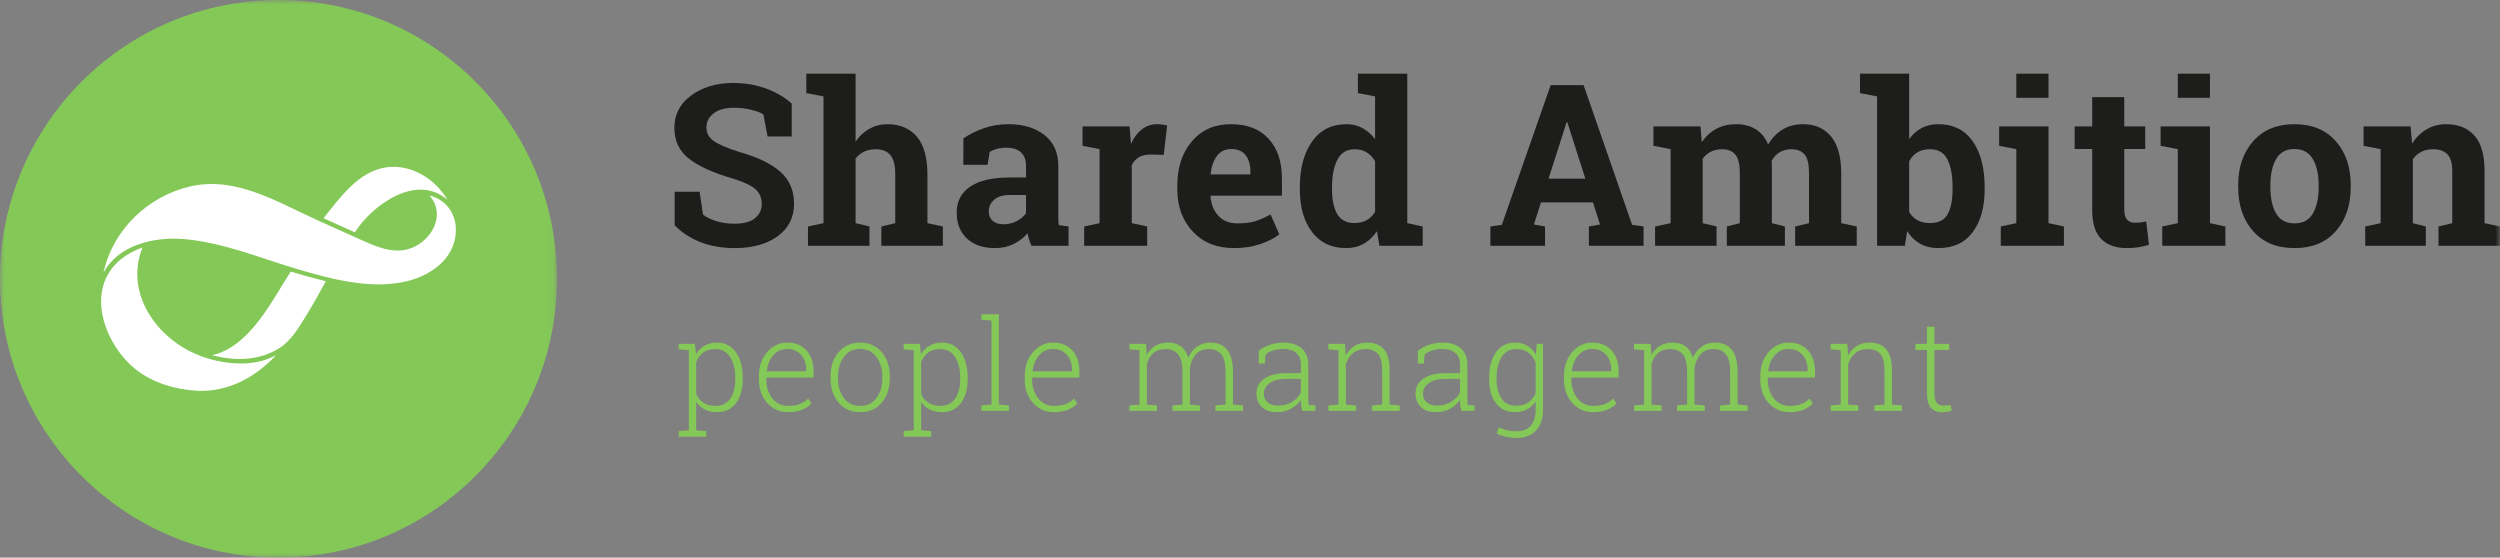 <?xml version="1.0" encoding="UTF-8"?>
<svg width="269px" height="60px" viewBox="0 0 269 60" version="1.1" xmlns="http://www.w3.org/2000/svg" xmlns:xlink="http://www.w3.org/1999/xlink">
    <rect x="0" y="0" width="269" height="60" fill="#808080" stroke="none"/>
    <title>Group 48</title>
    <defs>
        <polygon id="path-1" points="0 0 59.934 0 59.934 60 0 60"></polygon>
        <polygon id="path-3" points="0 60 269 60 269 0 0 0"></polygon>
    </defs>
    <g id="Page-1" stroke="none" stroke-width="1" fill="none" fill-rule="evenodd">
        <g id="Group-48">
            <g id="Group-3">
                <mask id="mask-2" fill="white">
                    <use xlink:href="#path-1"></use>
                </mask>
                <g id="Clip-2"></g>
                <path d="M29.967,-0 C13.417,-0 -0,13.431 -0,30 C-0,46.569 13.417,60 29.967,60 C46.517,60 59.934,46.569 59.934,30 C59.934,13.431 46.517,-0 29.967,-0" id="Fill-1" fill="#84C957" mask="url(#mask-2)"></path>
            </g>
            <path d="M85.189,14.682 L82.592,14.682 L82.142,12.307 C81.841,12.117 81.402,11.952 80.825,11.809 C80.248,11.667 79.636,11.596 78.987,11.596 C78.038,11.596 77.305,11.795 76.788,12.194 C76.27,12.594 76.011,13.111 76.011,13.744 C76.011,14.329 76.282,14.811 76.823,15.186 C77.365,15.562 78.299,15.96 79.628,16.379 C81.533,16.909 82.977,17.61 83.962,18.481 C84.946,19.351 85.438,20.495 85.438,21.911 C85.438,23.391 84.853,24.558 83.683,25.413 C82.513,26.268 80.971,26.695 79.058,26.695 C77.691,26.695 76.455,26.478 75.352,26.043 C74.25,25.607 73.331,25.005 72.596,24.238 L72.596,20.629 L75.276,20.629 L75.643,23.087 C75.991,23.371 76.463,23.607 77.061,23.793 C77.657,23.979 78.323,24.071 79.058,24.071 C80.007,24.071 80.729,23.878 81.222,23.49 C81.717,23.102 81.963,22.584 81.963,21.935 C81.963,21.27 81.729,20.736 81.259,20.332 C80.788,19.929 79.964,19.548 78.786,19.192 C76.738,18.599 75.189,17.895 74.137,17.079 C73.086,16.264 72.561,15.149 72.561,13.732 C72.561,12.331 73.153,11.185 74.339,10.295 C75.525,9.405 77.015,8.948 78.809,8.924 C80.137,8.924 81.347,9.126 82.438,9.53 C83.529,9.933 84.446,10.471 85.189,11.144 L85.189,14.682 Z" id="Fill-4" fill="#1D1D1B"></path>
            <path d="M86.938,24.368 L88.61,24.013 L88.61,10.372 L86.76,10.016 L86.76,7.927 L92.061,7.927 L92.061,15.24 C92.464,14.646 92.958,14.185 93.543,13.856 C94.128,13.528 94.776,13.364 95.487,13.364 C96.832,13.364 97.885,13.809 98.648,14.699 C99.411,15.59 99.793,16.965 99.793,18.825 L99.793,24.013 L101.453,24.368 L101.453,26.446 L94.835,26.446 L94.835,24.368 L96.33,24.013 L96.33,18.801 C96.33,17.804 96.154,17.098 95.802,16.682 C95.451,16.267 94.926,16.059 94.231,16.059 C93.749,16.059 93.328,16.146 92.968,16.32 C92.609,16.494 92.306,16.74 92.061,17.056 L92.061,24.013 L93.555,24.368 L93.555,26.446 L86.938,26.446 L86.938,24.368 Z" id="Fill-6" fill="#1D1D1B"></path>
            <path d="M107.98,24.131 C108.502,24.131 108.977,24.019 109.403,23.793 C109.83,23.567 110.162,23.285 110.4,22.944 L110.4,20.985 L108.633,20.985 C107.897,20.985 107.34,21.157 106.961,21.502 C106.581,21.846 106.392,22.259 106.392,22.742 C106.392,23.178 106.532,23.518 106.812,23.763 C107.093,24.009 107.483,24.131 107.98,24.131 L107.98,24.131 Z M110.981,26.446 C110.885,26.233 110.803,26.013 110.732,25.787 C110.661,25.561 110.605,25.334 110.565,25.104 C110.154,25.579 109.654,25.963 109.066,26.256 C108.477,26.549 107.803,26.695 107.044,26.695 C105.787,26.695 104.789,26.353 104.049,25.668 C103.31,24.984 102.941,24.052 102.941,22.872 C102.941,21.67 103.423,20.74 104.388,20.083 C105.352,19.426 106.766,19.098 108.633,19.098 L110.4,19.098 L110.4,17.84 C110.4,17.222 110.221,16.743 109.866,16.403 C109.51,16.063 108.985,15.893 108.289,15.893 C107.894,15.893 107.542,15.938 107.234,16.029 C106.925,16.121 106.676,16.229 106.486,16.355 L106.261,17.732 L103.652,17.732 L103.664,14.883 C104.297,14.456 105.022,14.096 105.84,13.803 C106.658,13.511 107.549,13.364 108.514,13.364 C110.103,13.364 111.394,13.753 112.386,14.534 C113.378,15.312 113.874,16.422 113.874,17.863 L113.874,23.169 C113.874,23.367 113.876,23.553 113.88,23.727 C113.884,23.902 113.898,24.068 113.921,24.226 L114.977,24.368 L114.977,26.446 L110.981,26.446 Z" id="Fill-8" fill="#1D1D1B"></path>
            <path d="M116.655,24.368 L118.315,24.013 L118.315,16.047 L116.477,15.691 L116.477,13.601 L121.54,13.601 L121.694,15.477 C121.995,14.812 122.382,14.294 122.857,13.922 C123.331,13.55 123.88,13.364 124.505,13.364 C124.686,13.364 124.878,13.378 125.08,13.406 C125.282,13.433 125.45,13.467 125.584,13.507 L125.216,16.664 L123.793,16.628 C123.288,16.628 122.868,16.727 122.537,16.925 C122.205,17.123 121.951,17.404 121.777,17.768 L121.777,24.013 L123.438,24.368 L123.438,26.446 L116.655,26.446 L116.655,24.368 Z" id="Fill-10" fill="#1D1D1B"></path>
            <path d="M132.467,16.035 C131.827,16.035 131.321,16.281 130.95,16.771 C130.578,17.262 130.349,17.907 130.262,18.706 L130.298,18.765 L134.543,18.765 L134.543,18.456 C134.543,17.721 134.371,17.133 134.027,16.694 C133.683,16.255 133.164,16.035 132.467,16.035 M132.776,26.695 C130.926,26.695 129.448,26.102 128.341,24.915 C127.234,23.727 126.681,22.22 126.681,20.392 L126.681,19.917 C126.681,18.009 127.205,16.439 128.252,15.204 C129.299,13.97 130.704,13.356 132.467,13.364 C134.199,13.364 135.543,13.886 136.499,14.931 C137.456,15.976 137.934,17.388 137.934,19.169 L137.934,21.056 L130.274,21.056 L130.25,21.127 C130.313,21.975 130.596,22.671 131.098,23.217 C131.6,23.763 132.282,24.036 133.144,24.036 C133.91,24.036 134.547,23.959 135.052,23.805 C135.559,23.65 136.112,23.407 136.713,23.075 L137.65,25.212 C137.12,25.631 136.434,25.983 135.592,26.268 C134.75,26.553 133.811,26.695 132.776,26.695" id="Fill-12" fill="#1D1D1B"></path>
            <path d="M143.324,20.38 C143.324,21.504 143.512,22.388 143.887,23.033 C144.263,23.678 144.877,24 145.731,24 C146.237,24 146.675,23.897 147.047,23.692 C147.419,23.486 147.723,23.189 147.96,22.801 L147.96,17.353 C147.723,16.941 147.421,16.622 147.053,16.397 C146.685,16.172 146.253,16.059 145.755,16.059 C144.909,16.059 144.292,16.434 143.905,17.186 C143.517,17.938 143.324,18.92 143.324,20.131 L143.324,20.38 Z M148.162,24.879 C147.759,25.472 147.282,25.924 146.733,26.233 C146.183,26.541 145.557,26.695 144.853,26.695 C143.273,26.695 142.045,26.117 141.171,24.963 C140.298,23.806 139.861,22.279 139.861,20.38 L139.861,20.131 C139.861,18.105 140.3,16.47 141.178,15.228 C142.055,13.985 143.288,13.364 144.877,13.364 C145.517,13.364 146.094,13.504 146.609,13.785 C147.122,14.067 147.573,14.464 147.96,14.979 L147.96,10.372 L146.11,10.016 L146.11,7.927 L151.423,7.927 L151.423,24.013 L153.083,24.369 L153.083,26.446 L148.423,26.446 L148.162,24.879 Z" id="Fill-14" fill="#1D1D1B"></path>
            <path d="M166.625,19.228 L170.585,19.228 L168.64,13.139 L168.57,13.139 L166.625,19.228 Z M160.364,24.368 L161.597,24.19 L166.85,9.162 L170.396,9.162 L175.614,24.19 L176.847,24.368 L176.847,26.446 L170.965,26.446 L170.965,24.368 L172.163,24.155 L171.404,21.781 L165.807,21.781 L165.048,24.155 L166.245,24.368 L166.245,26.446 L160.364,26.446 L160.364,24.368 Z" id="Fill-16" fill="#1D1D1B"></path>
            <path d="M177.908,15.691 L177.908,13.601 L182.971,13.601 L183.114,15.299 C183.525,14.682 184.041,14.205 184.661,13.868 C185.282,13.532 185.999,13.364 186.813,13.364 C187.635,13.364 188.338,13.546 188.924,13.91 C189.509,14.274 189.952,14.824 190.252,15.56 C190.648,14.871 191.161,14.333 191.794,13.946 C192.427,13.558 193.169,13.364 194.023,13.364 C195.288,13.364 196.286,13.801 197.017,14.676 C197.748,15.55 198.115,16.882 198.115,18.67 L198.115,24.013 L199.786,24.368 L199.786,26.446 L193.158,26.446 L193.158,24.368 L194.651,24.013 L194.651,18.658 C194.651,17.685 194.493,17.009 194.177,16.628 C193.861,16.249 193.39,16.059 192.766,16.059 C192.276,16.059 191.851,16.167 191.492,16.385 C191.132,16.603 190.845,16.905 190.632,17.293 C190.632,17.444 190.635,17.572 190.644,17.679 C190.651,17.786 190.655,17.895 190.655,18.005 L190.655,24.013 L192.055,24.368 L192.055,26.446 L185.805,26.446 L185.805,24.368 L187.205,24.013 L187.205,18.658 C187.205,17.708 187.047,17.039 186.731,16.646 C186.414,16.255 185.94,16.059 185.308,16.059 C184.841,16.059 184.432,16.148 184.08,16.326 C183.728,16.504 183.438,16.755 183.208,17.08 L183.208,24.013 L184.702,24.368 L184.702,26.446 L178.086,26.446 L178.086,24.368 L179.758,24.013 L179.758,16.047 L177.908,15.691 Z" id="Fill-18" fill="#1D1D1B"></path>
            <path d="M210.097,20.131 C210.097,18.88 209.913,17.889 209.546,17.157 C209.178,16.424 208.552,16.058 207.666,16.058 C207.128,16.058 206.674,16.172 206.302,16.397 C205.931,16.622 205.638,16.945 205.425,17.365 L205.425,22.79 C205.638,23.185 205.933,23.486 206.309,23.692 C206.683,23.897 207.144,24.001 207.69,24.001 C208.583,24.001 209.207,23.686 209.563,23.057 C209.919,22.428 210.097,21.535 210.097,20.38 L210.097,20.131 Z M213.548,20.38 C213.548,22.295 213.121,23.826 212.267,24.974 C211.413,26.121 210.18,26.695 208.567,26.695 C207.816,26.695 207.164,26.539 206.611,26.226 C206.057,25.914 205.591,25.461 205.211,24.867 L204.962,26.446 L201.974,26.446 L201.974,10.372 L200.136,10.016 L200.136,7.927 L205.425,7.927 L205.425,14.966 C205.797,14.452 206.241,14.057 206.759,13.78 C207.276,13.503 207.872,13.364 208.543,13.364 C210.171,13.364 211.413,13.979 212.267,15.21 C213.121,16.441 213.548,18.081 213.548,20.131 L213.548,20.38 Z" id="Fill-20" fill="#1D1D1B"></path>
            <mask id="mask-4" fill="white">
                <use xlink:href="#path-3"></use>
            </mask>
            <g id="Clip-23"></g>
            <path d="M216.957,10.526 L220.42,10.526 L220.42,7.927 L216.957,7.927 L216.957,10.526 Z M215.284,24.368 L216.957,24.012 L216.957,16.047 L215.107,15.691 L215.107,13.601 L220.42,13.601 L220.42,24.012 L222.079,24.368 L222.079,26.446 L215.284,26.446 L215.284,24.368 Z" id="Fill-22" fill="#1D1D1B" mask="url(#mask-4)"></path>
            <path d="M228.572,10.455 L228.572,13.601 L230.825,13.601 L230.825,16.035 L228.572,16.035 L228.572,22.576 C228.572,23.075 228.675,23.431 228.881,23.644 C229.086,23.858 229.362,23.965 229.711,23.965 C229.947,23.965 230.155,23.955 230.333,23.936 C230.511,23.916 230.71,23.882 230.932,23.834 L231.228,26.339 C230.841,26.458 230.457,26.547 230.078,26.606 C229.698,26.666 229.287,26.695 228.845,26.695 C227.651,26.695 226.732,26.367 226.088,25.71 C225.444,25.053 225.121,24.013 225.121,22.588 L225.121,16.035 L223.236,16.035 L223.236,13.601 L225.121,13.601 L225.121,10.455 L228.572,10.455 Z" id="Fill-24" fill="#1D1D1B" mask="url(#mask-4)"></path>
            <path d="M234.33,10.526 L237.792,10.526 L237.792,7.927 L234.33,7.927 L234.33,10.526 Z M232.657,24.368 L234.33,24.012 L234.33,16.047 L232.479,15.691 L232.479,13.601 L237.792,13.601 L237.792,24.012 L239.452,24.368 L239.452,26.446 L232.657,26.446 L232.657,24.368 Z" id="Fill-25" fill="#1D1D1B" mask="url(#mask-4)"></path>
            <path d="M244.294,20.154 C244.294,21.325 244.499,22.265 244.91,22.973 C245.321,23.682 245.985,24.036 246.903,24.036 C247.796,24.036 248.45,23.68 248.866,22.968 C249.28,22.255 249.488,21.318 249.488,20.154 L249.488,19.905 C249.488,18.765 249.278,17.836 248.859,17.115 C248.44,16.395 247.78,16.035 246.879,16.035 C245.978,16.035 245.321,16.395 244.91,17.115 C244.499,17.836 244.294,18.765 244.294,19.905 L244.294,20.154 Z M240.831,19.905 C240.831,17.989 241.367,16.421 242.438,15.198 C243.508,13.976 244.99,13.364 246.879,13.364 C248.777,13.364 250.261,13.973 251.331,15.192 C252.403,16.411 252.938,17.981 252.938,19.905 L252.938,20.154 C252.938,22.085 252.403,23.658 251.331,24.873 C250.261,26.087 248.784,26.695 246.903,26.695 C244.997,26.695 243.508,26.087 242.438,24.873 C241.367,23.658 240.831,22.085 240.831,20.154 L240.831,19.905 Z" id="Fill-26" fill="#1D1D1B" mask="url(#mask-4)"></path>
            <path d="M254.498,24.368 L256.158,24.013 L256.158,16.047 L254.32,15.691 L254.32,13.601 L259.383,13.601 L259.537,15.441 C259.964,14.785 260.49,14.274 261.115,13.91 C261.739,13.546 262.439,13.364 263.213,13.364 C264.51,13.364 265.522,13.772 266.249,14.587 C266.977,15.402 267.34,16.68 267.34,18.421 L267.34,24.013 L269.001,24.368 L269.001,26.446 L262.383,26.446 L262.383,24.368 L263.865,24.013 L263.865,18.433 C263.865,17.57 263.692,16.959 263.343,16.599 C262.996,16.239 262.47,16.059 261.767,16.059 C261.308,16.059 260.897,16.151 260.533,16.338 C260.17,16.524 259.865,16.787 259.621,17.128 L259.621,24.013 L261.019,24.368 L261.019,26.446 L254.498,26.446 L254.498,24.368 Z" id="Fill-27" fill="#1D1D1B" mask="url(#mask-4)"></path>
            <path d="M79.119,40.664 C79.119,39.749 78.937,39.002 78.572,38.425 C78.209,37.847 77.676,37.559 76.975,37.559 C76.438,37.559 76.002,37.688 75.667,37.942 C75.332,38.199 75.08,38.53 74.911,38.939 L74.911,42.404 C75.094,42.8 75.357,43.111 75.702,43.337 C76.044,43.564 76.474,43.676 76.989,43.676 C77.685,43.676 78.215,43.414 78.577,42.89 C78.939,42.366 79.119,41.671 79.119,40.805 L79.119,40.664 Z M73.034,37.593 L73.034,36.999 L74.786,36.999 L74.884,38.118 C75.129,37.719 75.441,37.411 75.821,37.193 C76.2,36.975 76.645,36.866 77.156,36.866 C78.021,36.866 78.697,37.212 79.185,37.903 C79.673,38.594 79.918,39.514 79.918,40.664 L79.918,40.805 C79.918,41.884 79.673,42.745 79.185,43.386 C78.697,44.029 78.026,44.35 77.169,44.35 C76.663,44.35 76.221,44.253 75.841,44.06 C75.462,43.866 75.151,43.592 74.911,43.237 L74.911,46.302 L75.997,46.389 L75.997,46.982 L73.034,46.982 L73.034,46.389 L74.12,46.302 L74.12,37.679 L73.034,37.593 Z" id="Fill-28" fill="#84C957" mask="url(#mask-4)"></path>
            <path d="M84.695,37.545 C84.109,37.545 83.614,37.772 83.213,38.222 C82.811,38.674 82.577,39.238 82.511,39.918 L82.524,39.952 L86.745,39.952 L86.745,39.752 C86.745,39.126 86.56,38.601 86.192,38.18 C85.823,37.757 85.325,37.545 84.695,37.545 M84.801,44.351 C83.895,44.351 83.146,44.019 82.55,43.354 C81.956,42.69 81.659,41.845 81.659,40.819 L81.659,40.451 C81.659,39.42 81.955,38.566 82.548,37.886 C83.139,37.206 83.855,36.865 84.695,36.865 C85.578,36.865 86.271,37.145 86.778,37.705 C87.283,38.265 87.536,39.012 87.536,39.944 L87.536,40.624 L82.45,40.624 L82.45,40.819 C82.45,41.627 82.668,42.305 83.099,42.853 C83.533,43.403 84.1,43.676 84.801,43.676 C85.293,43.676 85.715,43.609 86.066,43.471 C86.416,43.333 86.715,43.135 86.964,42.877 L87.304,43.423 C87.034,43.708 86.691,43.933 86.279,44.1 C85.866,44.266 85.374,44.351 84.801,44.351" id="Fill-29" fill="#84C957" mask="url(#mask-4)"></path>
            <path d="M90.169,40.718 C90.169,41.553 90.379,42.255 90.801,42.823 C91.223,43.392 91.812,43.676 92.566,43.676 C93.307,43.676 93.888,43.392 94.31,42.823 C94.732,42.255 94.942,41.553 94.942,40.718 L94.942,40.498 C94.942,39.677 94.73,38.979 94.305,38.405 C93.882,37.833 93.299,37.545 92.553,37.545 C91.807,37.545 91.223,37.833 90.801,38.405 C90.379,38.979 90.169,39.677 90.169,40.498 L90.169,40.718 Z M89.37,40.498 C89.37,39.437 89.66,38.566 90.242,37.886 C90.823,37.206 91.594,36.865 92.553,36.865 C93.516,36.865 94.288,37.206 94.869,37.886 C95.45,38.566 95.741,39.437 95.741,40.498 L95.741,40.718 C95.741,41.784 95.45,42.656 94.872,43.333 C94.292,44.011 93.525,44.351 92.566,44.351 C91.598,44.351 90.823,44.011 90.242,43.333 C89.66,42.656 89.37,41.784 89.37,40.718 L89.37,40.498 Z" id="Fill-30" fill="#84C957" mask="url(#mask-4)"></path>
            <path d="M103.319,40.664 C103.319,39.749 103.137,39.002 102.773,38.425 C102.41,37.847 101.877,37.559 101.176,37.559 C100.638,37.559 100.202,37.688 99.868,37.942 C99.532,38.199 99.281,38.53 99.112,38.939 L99.112,42.404 C99.294,42.8 99.557,43.111 99.902,43.337 C100.245,43.564 100.674,43.676 101.189,43.676 C101.886,43.676 102.416,43.414 102.778,42.89 C103.139,42.366 103.319,41.671 103.319,40.805 L103.319,40.664 Z M97.235,37.593 L97.235,36.999 L98.986,36.999 L99.085,38.118 C99.33,37.719 99.642,37.411 100.022,37.193 C100.401,36.975 100.846,36.866 101.356,36.866 C102.222,36.866 102.898,37.212 103.386,37.903 C103.874,38.594 104.118,39.514 104.118,40.664 L104.118,40.805 C104.118,41.884 103.874,42.745 103.386,43.386 C102.898,44.029 102.226,44.35 101.369,44.35 C100.864,44.35 100.421,44.253 100.041,44.06 C99.662,43.866 99.352,43.592 99.112,43.237 L99.112,46.302 L100.198,46.389 L100.198,46.982 L97.235,46.982 L97.235,46.389 L98.321,46.302 L98.321,37.679 L97.235,37.593 Z" id="Fill-31" fill="#84C957" mask="url(#mask-4)"></path>
            <polygon id="Fill-32" fill="#84C957" mask="url(#mask-4)" points="105.599 34.407 105.599 33.814 107.476 33.814 107.476 43.537 108.562 43.623 108.562 44.21 105.599 44.21 105.599 43.623 106.685 43.537 106.685 34.494"></polygon>
            <path d="M113.298,37.545 C112.712,37.545 112.217,37.772 111.816,38.222 C111.415,38.674 111.181,39.238 111.114,39.918 L111.127,39.952 L115.348,39.952 L115.348,39.752 C115.348,39.126 115.163,38.601 114.796,38.18 C114.428,37.757 113.928,37.545 113.298,37.545 M113.404,44.351 C112.498,44.351 111.749,44.019 111.154,43.354 C110.559,42.69 110.262,41.845 110.262,40.819 L110.262,40.451 C110.262,39.42 110.558,38.566 111.151,37.886 C111.742,37.206 112.459,36.865 113.298,36.865 C114.181,36.865 114.876,37.145 115.382,37.705 C115.888,38.265 116.139,39.012 116.139,39.944 L116.139,40.624 L111.055,40.624 L111.055,40.819 C111.055,41.627 111.271,42.305 111.703,42.853 C112.136,43.403 112.703,43.676 113.404,43.676 C113.896,43.676 114.318,43.609 114.669,43.471 C115.019,43.333 115.32,43.135 115.568,42.877 L115.907,43.423 C115.637,43.708 115.295,43.933 114.882,44.1 C114.469,44.266 113.977,44.351 113.404,44.351" id="Fill-33" fill="#84C957" mask="url(#mask-4)"></path>
            <path d="M121.524,37.593 L121.524,36.999 L123.314,36.999 L123.388,38.192 C123.618,37.771 123.926,37.443 124.313,37.212 C124.699,36.981 125.157,36.866 125.69,36.866 C126.24,36.866 126.701,37 127.069,37.268 C127.437,37.538 127.702,37.948 127.862,38.499 C128.077,37.993 128.388,37.594 128.789,37.302 C129.192,37.013 129.68,36.866 130.258,36.866 C131.024,36.866 131.62,37.122 132.038,37.633 C132.458,38.143 132.666,38.934 132.666,40.006 L132.666,43.53 L133.752,43.624 L133.752,44.21 L130.776,44.21 L130.776,43.624 L131.862,43.53 L131.862,39.992 C131.862,39.104 131.705,38.476 131.393,38.108 C131.08,37.742 130.643,37.559 130.084,37.559 C129.463,37.559 128.985,37.757 128.651,38.152 C128.314,38.548 128.107,39.052 128.028,39.665 C128.028,39.7 128.029,39.734 128.03,39.765 C128.033,39.796 128.033,39.836 128.033,39.885 L128.033,43.537 L129.119,43.624 L129.119,44.21 L126.15,44.21 L126.15,43.624 L127.235,43.537 L127.235,39.992 C127.235,39.121 127.076,38.498 126.76,38.122 C126.442,37.747 126.005,37.559 125.45,37.559 C124.882,37.559 124.434,37.703 124.103,37.988 C123.773,38.276 123.54,38.661 123.407,39.145 L123.407,43.537 L124.492,43.624 L124.492,44.21 L121.524,44.21 L121.524,43.624 L122.609,43.537 L122.609,37.679 L121.524,37.593 Z" id="Fill-34" fill="#84C957" mask="url(#mask-4)"></path>
            <path d="M137.498,43.644 C138.076,43.644 138.583,43.511 139.024,43.244 C139.462,42.978 139.78,42.632 139.974,42.21 L139.974,40.765 L138.369,40.765 C137.646,40.765 137.069,40.914 136.636,41.213 C136.204,41.515 135.988,41.894 135.988,42.351 C135.988,42.738 136.121,43.05 136.39,43.287 C136.658,43.525 137.027,43.644 137.498,43.644 L137.498,43.644 Z M140.121,44.21 C140.068,43.966 140.03,43.755 140.009,43.578 C139.985,43.4 139.974,43.219 139.974,43.037 C139.708,43.415 139.354,43.729 138.909,43.977 C138.465,44.226 137.965,44.35 137.411,44.35 C136.707,44.35 136.16,44.168 135.775,43.804 C135.388,43.44 135.195,42.947 135.195,42.324 C135.195,41.658 135.482,41.129 136.053,40.738 C136.627,40.348 137.402,40.152 138.384,40.152 L139.974,40.152 L139.974,39.198 C139.974,38.683 139.809,38.278 139.479,37.986 C139.147,37.692 138.684,37.546 138.091,37.546 C137.692,37.546 137.327,37.6 136.995,37.709 C136.665,37.818 136.389,37.966 136.167,38.153 L136.1,39.118 L135.44,39.118 L135.448,37.732 C135.781,37.474 136.179,37.266 136.643,37.106 C137.106,36.945 137.601,36.866 138.124,36.866 C138.918,36.866 139.558,37.069 140.041,37.473 C140.525,37.877 140.766,38.456 140.766,39.211 L140.766,42.757 C140.766,42.903 140.771,43.046 140.777,43.18 C140.784,43.317 140.797,43.449 140.819,43.578 L141.538,43.623 L141.538,44.21 L140.121,44.21 Z" id="Fill-35" fill="#84C957" mask="url(#mask-4)"></path>
            <path d="M142.933,43.623 L144.017,43.537 L144.017,37.679 L142.933,37.593 L142.933,36.999 L144.723,36.999 L144.797,38.259 C145.026,37.815 145.339,37.471 145.733,37.229 C146.124,36.987 146.589,36.866 147.126,36.866 C147.907,36.866 148.502,37.106 148.91,37.583 C149.318,38.061 149.522,38.806 149.522,39.819 L149.522,43.537 L150.608,43.623 L150.608,44.21 L147.639,44.21 L147.639,43.623 L148.724,43.537 L148.724,39.825 C148.724,38.998 148.569,38.415 148.262,38.073 C147.953,37.731 147.515,37.559 146.947,37.559 C146.388,37.559 145.932,37.707 145.578,38.001 C145.226,38.298 144.972,38.69 144.817,39.179 L144.817,43.537 L145.901,43.623 L145.901,44.21 L142.933,44.21 L142.933,43.623 Z" id="Fill-36" fill="#84C957" mask="url(#mask-4)"></path>
            <path d="M154.619,43.644 C155.196,43.644 155.703,43.511 156.144,43.244 C156.582,42.978 156.9,42.632 157.095,42.21 L157.095,40.765 L155.49,40.765 C154.767,40.765 154.189,40.914 153.756,41.213 C153.325,41.515 153.108,41.894 153.108,42.351 C153.108,42.738 153.241,43.05 153.511,43.287 C153.778,43.525 154.148,43.644 154.619,43.644 L154.619,43.644 Z M157.242,44.21 C157.188,43.966 157.15,43.755 157.129,43.578 C157.106,43.4 157.095,43.219 157.095,43.037 C156.829,43.415 156.473,43.729 156.03,43.977 C155.586,44.226 155.086,44.35 154.531,44.35 C153.827,44.35 153.28,44.168 152.895,43.804 C152.507,43.44 152.315,42.947 152.315,42.324 C152.315,41.658 152.603,41.129 153.173,40.738 C153.747,40.348 154.523,40.152 155.505,40.152 L157.095,40.152 L157.095,39.198 C157.095,38.683 156.929,38.278 156.599,37.986 C156.268,37.692 155.805,37.546 155.212,37.546 C154.812,37.546 154.447,37.6 154.115,37.709 C153.786,37.818 153.509,37.966 153.287,38.153 L153.221,39.118 L152.561,39.118 L152.569,37.732 C152.901,37.474 153.3,37.266 153.763,37.106 C154.227,36.945 154.721,36.866 155.245,36.866 C156.039,36.866 156.678,37.069 157.162,37.473 C157.645,37.877 157.887,38.456 157.887,39.211 L157.887,42.757 C157.887,42.903 157.891,43.046 157.897,43.18 C157.904,43.317 157.918,43.449 157.94,43.578 L158.659,43.623 L158.659,44.21 L157.242,44.21 Z" id="Fill-37" fill="#84C957" mask="url(#mask-4)"></path>
            <path d="M161.032,40.805 C161.032,41.671 161.208,42.363 161.561,42.88 C161.913,43.398 162.44,43.658 163.143,43.658 C163.661,43.658 164.092,43.539 164.437,43.303 C164.78,43.068 165.045,42.743 165.232,42.331 L165.232,38.985 C165.054,38.563 164.799,38.221 164.467,37.956 C164.134,37.692 163.696,37.559 163.154,37.559 C162.453,37.559 161.925,37.848 161.567,38.425 C161.211,39.002 161.032,39.749 161.032,40.664 L161.032,40.805 Z M160.233,40.664 C160.233,39.513 160.478,38.594 160.968,37.902 C161.459,37.213 162.138,36.866 163.009,36.866 C163.519,36.866 163.962,36.978 164.336,37.202 C164.713,37.427 165.021,37.744 165.266,38.152 L165.359,36.999 L166.03,36.999 L166.03,44.116 C166.03,45.045 165.781,45.778 165.279,46.316 C164.777,46.853 164.077,47.123 163.181,47.123 C162.835,47.123 162.467,47.08 162.073,46.995 C161.681,46.911 161.338,46.796 161.045,46.648 L161.258,45.976 C161.546,46.114 161.849,46.22 162.167,46.296 C162.484,46.372 162.817,46.409 163.169,46.409 C163.851,46.409 164.368,46.208 164.714,45.803 C165.06,45.399 165.232,44.837 165.232,44.116 L165.232,43.204 C164.987,43.573 164.68,43.855 164.307,44.053 C163.935,44.251 163.496,44.35 162.995,44.35 C162.131,44.35 161.453,44.028 160.965,43.383 C160.477,42.739 160.233,41.88 160.233,40.805 L160.233,40.664 Z" id="Fill-38" fill="#84C957" mask="url(#mask-4)"></path>
            <path d="M171.321,37.545 C170.735,37.545 170.24,37.772 169.839,38.222 C169.438,38.674 169.204,39.238 169.137,39.918 L169.15,39.952 L173.371,39.952 L173.371,39.752 C173.371,39.126 173.186,38.601 172.819,38.18 C172.449,37.757 171.951,37.545 171.321,37.545 M171.427,44.351 C170.521,44.351 169.772,44.019 169.177,43.354 C168.582,42.69 168.285,41.845 168.285,40.819 L168.285,40.451 C168.285,39.42 168.581,38.566 169.174,37.886 C169.765,37.206 170.481,36.865 171.321,36.865 C172.204,36.865 172.899,37.145 173.405,37.705 C173.911,38.265 174.162,39.012 174.162,39.944 L174.162,40.624 L169.076,40.624 L169.076,40.819 C169.076,41.627 169.294,42.305 169.726,42.853 C170.159,43.403 170.726,43.676 171.427,43.676 C171.919,43.676 172.341,43.609 172.692,43.471 C173.042,43.333 173.341,43.135 173.591,42.877 L173.93,43.423 C173.66,43.708 173.318,43.933 172.905,44.1 C172.492,44.266 172,44.351 171.427,44.351" id="Fill-39" fill="#84C957" mask="url(#mask-4)"></path>
            <path d="M175.824,37.593 L175.824,36.999 L177.614,36.999 L177.688,38.192 C177.917,37.771 178.226,37.443 178.612,37.212 C178.998,36.981 179.457,36.866 179.99,36.866 C180.54,36.866 181,37 181.368,37.268 C181.737,37.538 182.001,37.948 182.161,38.499 C182.377,37.993 182.688,37.594 183.089,37.302 C183.491,37.013 183.979,36.866 184.558,36.866 C185.324,36.866 185.918,37.122 186.337,37.633 C186.758,38.143 186.966,38.934 186.966,40.006 L186.966,43.53 L188.052,43.624 L188.052,44.21 L185.076,44.21 L185.076,43.624 L186.162,43.53 L186.162,39.992 C186.162,39.104 186.004,38.476 185.692,38.108 C185.379,37.742 184.943,37.559 184.383,37.559 C183.762,37.559 183.284,37.757 182.95,38.152 C182.614,38.548 182.407,39.052 182.327,39.665 C182.327,39.7 182.329,39.734 182.33,39.765 C182.333,39.796 182.333,39.836 182.333,39.885 L182.333,43.537 L183.419,43.624 L183.419,44.21 L180.45,44.21 L180.45,43.624 L181.534,43.537 L181.534,39.992 C181.534,39.121 181.376,38.498 181.059,38.122 C180.741,37.747 180.305,37.559 179.75,37.559 C179.182,37.559 178.734,37.703 178.402,37.988 C178.072,38.276 177.84,38.661 177.707,39.145 L177.707,43.537 L178.791,43.624 L178.791,44.21 L175.824,44.21 L175.824,43.624 L176.908,43.537 L176.908,37.679 L175.824,37.593 Z" id="Fill-40" fill="#84C957" mask="url(#mask-4)"></path>
            <path d="M192.45,37.545 C191.864,37.545 191.37,37.772 190.969,38.222 C190.567,38.674 190.333,39.238 190.267,39.918 L190.28,39.952 L194.5,39.952 L194.5,39.752 C194.5,39.126 194.315,38.601 193.948,38.18 C193.579,37.757 193.08,37.545 192.45,37.545 M192.556,44.351 C191.651,44.351 190.901,44.019 190.306,43.354 C189.711,42.69 189.414,41.845 189.414,40.819 L189.414,40.451 C189.414,39.42 189.71,38.566 190.303,37.886 C190.895,37.206 191.611,36.865 192.45,36.865 C193.333,36.865 194.029,37.145 194.534,37.705 C195.041,38.265 195.292,39.012 195.292,39.944 L195.292,40.624 L190.206,40.624 L190.206,40.819 C190.206,41.627 190.423,42.305 190.856,42.853 C191.289,43.403 191.856,43.676 192.556,43.676 C193.05,43.676 193.471,43.609 193.822,43.471 C194.172,43.333 194.471,43.135 194.721,42.877 L195.059,43.423 C194.789,43.708 194.448,43.933 194.035,44.1 C193.621,44.266 193.129,44.351 192.556,44.351" id="Fill-41" fill="#84C957" mask="url(#mask-4)"></path>
            <path d="M196.98,43.623 L198.064,43.537 L198.064,37.679 L196.98,37.593 L196.98,36.999 L198.77,36.999 L198.843,38.259 C199.073,37.815 199.385,37.471 199.779,37.229 C200.17,36.987 200.636,36.866 201.172,36.866 C201.953,36.866 202.548,37.106 202.956,37.583 C203.365,38.061 203.569,38.806 203.569,39.819 L203.569,43.537 L204.655,43.623 L204.655,44.21 L201.685,44.21 L201.685,43.623 L202.77,43.537 L202.77,39.825 C202.77,38.998 202.616,38.415 202.308,38.073 C202,37.731 201.561,37.559 200.994,37.559 C200.434,37.559 199.978,37.707 199.625,38.001 C199.273,38.298 199.018,38.69 198.863,39.179 L198.863,43.537 L199.947,43.623 L199.947,44.21 L196.98,44.21 L196.98,43.623 Z" id="Fill-42" fill="#84C957" mask="url(#mask-4)"></path>
            <path d="M208.146,35.154 L208.146,36.999 L209.73,36.999 L209.73,37.652 L208.146,37.652 L208.146,42.351 C208.146,42.822 208.231,43.157 208.401,43.354 C208.573,43.552 208.8,43.65 209.083,43.65 C209.213,43.65 209.339,43.645 209.462,43.633 C209.583,43.623 209.723,43.604 209.883,43.578 L210.004,44.17 C209.871,44.228 209.708,44.272 209.517,44.303 C209.327,44.335 209.136,44.35 208.945,44.35 C208.439,44.35 208.045,44.19 207.763,43.87 C207.481,43.551 207.341,43.044 207.341,42.351 L207.341,37.652 L206.101,37.652 L206.101,36.999 L207.341,36.999 L207.341,35.154 L208.146,35.154 Z" id="Fill-43" fill="#84C957" mask="url(#mask-4)"></path>
            <path d="M49.027,24.282 C48.882,22.684 47.764,21.406 46.208,21.035 C47.986,23.011 46.552,25.731 44.396,26.639 C42.332,27.507 40.235,26.427 38.355,25.583 L38.354,25.584 L34.081,23.663 L34.085,23.659 C29.789,21.717 25.361,18.942 20.491,20.054 C15.913,21.1 12.115,24.743 11.127,29.375 C12.691,26.356 16.563,25.476 19.674,25.716 C23.943,26.047 28.013,27.783 32.083,28.981 C35.775,30.067 39.965,31.178 43.809,30.251 C46.65,29.567 49.312,27.486 49.027,24.282" id="Fill-44" fill="#FFFFFF" mask="url(#mask-4)"></path>
            <path d="M29.331,38.403 C27.007,39.522 23.959,39.174 21.609,38.32 L21.52,38.275 C16.933,36.546 13.353,31.587 15.331,26.634 C12.976,27.452 11.202,29.163 10.919,31.7 C10.593,34.625 12.297,37.859 14.523,39.678 C16.343,41.165 18.836,41.917 21.168,42.043 C24.508,42.222 27.472,40.608 29.714,38.21 C29.586,38.274 29.458,38.338 29.331,38.403" id="Fill-45" fill="#FFFFFF" mask="url(#mask-4)"></path>
            <path d="M34.585,30.139 C33.474,29.868 32.374,29.554 31.279,29.223 C29.254,32.372 26.855,37.323 22.826,38.219 C25.312,38.867 27.94,38.832 30.132,37.411 C31.338,36.63 32.116,35.285 32.867,34.087 C33.649,32.839 34.352,31.545 35.06,30.254 C34.901,30.216 34.743,30.177 34.585,30.139" id="Fill-46" fill="#FFFFFF" mask="url(#mask-4)"></path>
            <path d="M37.744,24.804 L38.179,24.999 L38.179,24.999 C40.057,22.054 44.819,18.594 48.144,21.507 C46.833,19.251 44.289,17.666 41.631,17.996 C38.634,18.367 36.551,21.289 34.812,23.482 C35.789,23.922 36.766,24.363 37.744,24.804" id="Fill-47" fill="#FFFFFF" mask="url(#mask-4)"></path>
        </g>
    </g>
</svg>